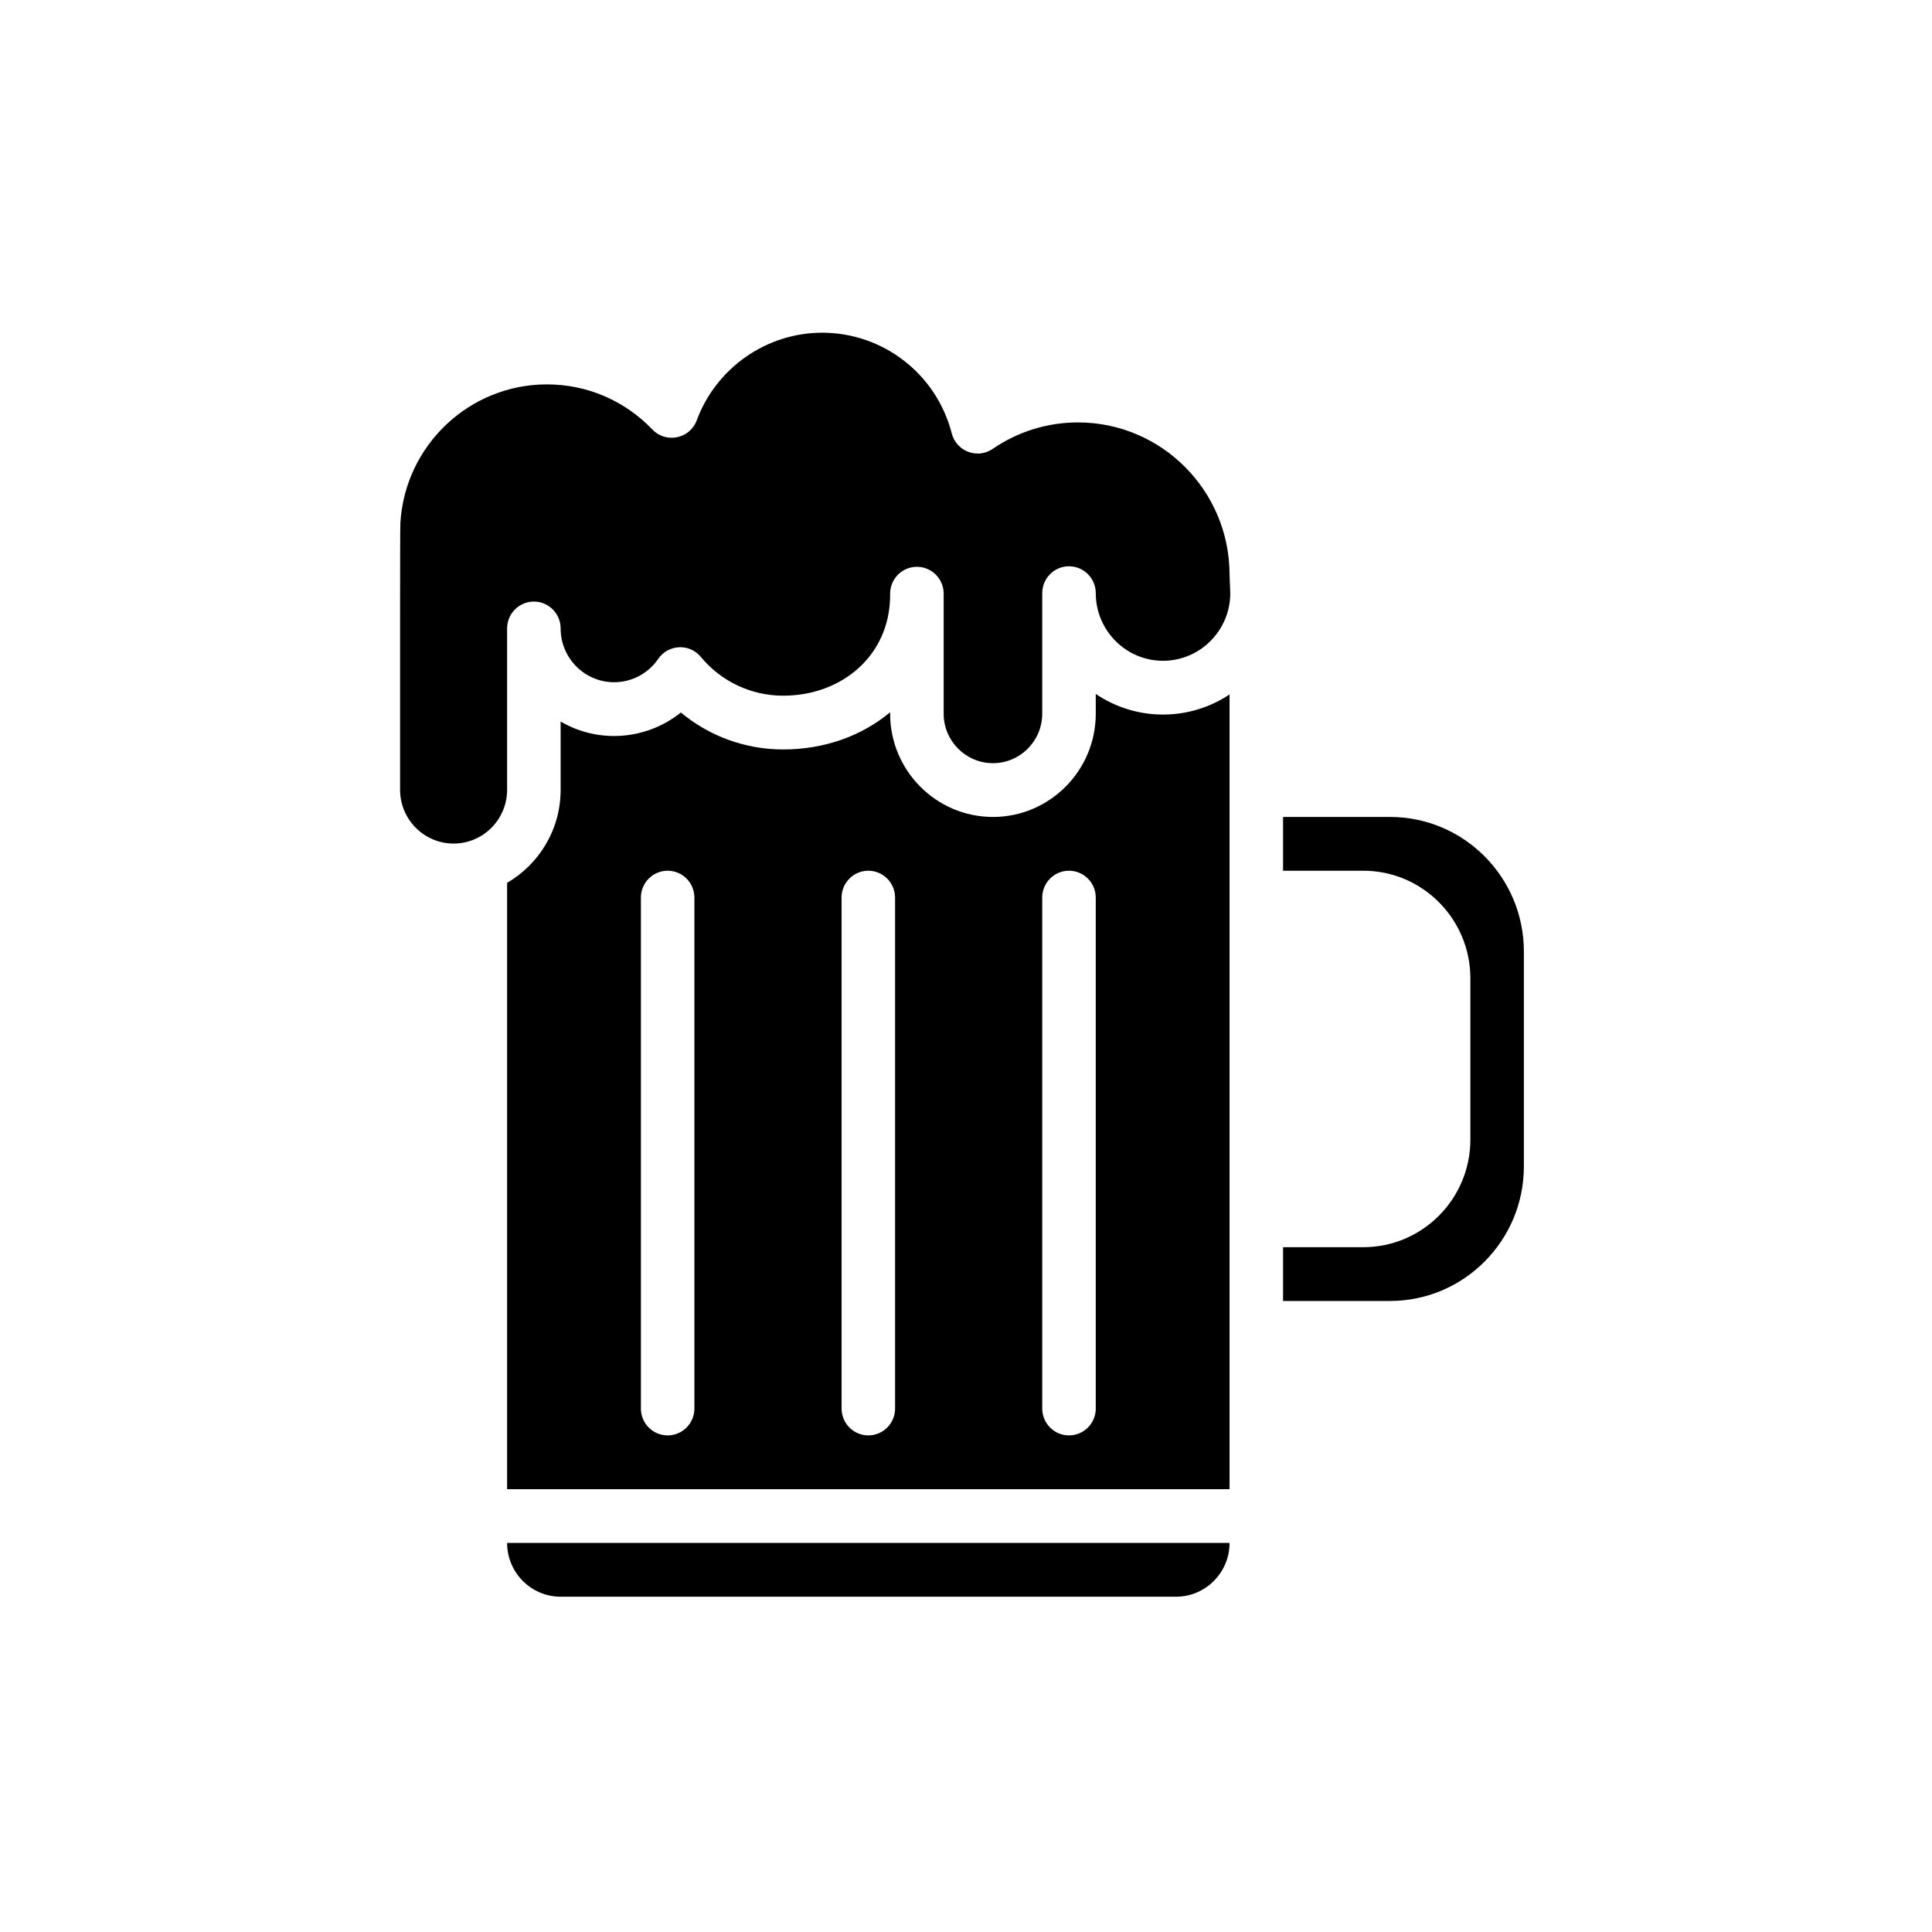 <svg xmlns="http://www.w3.org/2000/svg" xmlns:xlink="http://www.w3.org/1999/xlink" width="250" zoomAndPan="magnify" viewBox="0 0 187.5 187.5" height="250" preserveAspectRatio="xMidYMid meet" version="1.0"><defs><clipPath id="d16b09c5f0"><path d="M 38.742 32.289 L 120 32.289 L 120 82 L 38.742 82 Z M 38.742 32.289 " clip-rule="nonzero"/></clipPath><clipPath id="cd5f4c88cf"><path d="M 124 79 L 147.953 79 L 147.953 127 L 124 127 Z M 124 79 " clip-rule="nonzero"/></clipPath><clipPath id="1cbf18a7c1"><path d="M 49 149 L 120 149 L 120 154.961 L 49 154.961 Z M 49 149 " clip-rule="nonzero"/></clipPath></defs><g clip-path="url(#d16b09c5f0)"><path fill="#000000" d="M 104.625 40.996 C 101.652 40.996 98.789 41.883 96.344 43.562 C 94.859 44.582 92.816 43.809 92.367 42.059 C 90.887 36.305 85.719 32.289 79.793 32.289 C 74.395 32.289 69.504 35.703 67.621 40.785 C 66.957 42.586 64.645 43.07 63.32 41.688 C 60.609 38.863 56.969 37.305 53.07 37.305 C 45.566 37.305 39.324 43.195 38.859 50.715 C 38.805 51.633 38.84 66.309 38.828 76.648 C 38.828 79.527 41.156 81.867 44.023 81.867 C 46.887 81.867 49.215 79.527 49.215 76.648 L 49.215 60.992 C 49.215 59.551 50.379 58.383 51.812 58.383 C 53.246 58.383 54.41 59.551 54.41 60.992 C 54.41 63.867 56.738 66.211 59.602 66.211 C 61.312 66.211 62.91 65.363 63.879 63.945 C 64.855 62.516 66.918 62.426 68.016 63.754 C 69.996 66.145 72.906 67.516 76 67.516 C 81.703 67.516 86.336 63.625 86.387 57.84 L 86.387 57.613 C 86.387 56.176 87.551 55.008 88.984 55.008 C 90.418 55.008 91.582 56.176 91.582 57.613 L 91.582 69.262 C 91.582 71.91 93.727 74.066 96.367 74.066 C 99.004 74.066 101.148 71.91 101.148 69.262 L 101.148 57.566 C 101.148 56.125 102.312 54.957 103.746 54.957 C 105.18 54.957 106.344 56.125 106.344 57.566 C 106.344 61.184 109.27 64.129 112.871 64.129 C 116.453 64.129 119.371 61.211 119.398 57.617 C 119.328 55.879 119.328 55.871 119.328 55.773 C 119.328 47.625 112.73 40.996 104.625 40.996 Z M 104.625 40.996 " fill-opacity="1" fill-rule="nonzero"/></g><path fill="#000000" d="M 106.344 67.348 L 106.344 69.262 C 106.344 74.789 101.867 79.285 96.367 79.285 C 90.863 79.285 86.387 74.789 86.387 69.262 L 86.387 69.125 C 83.672 71.391 80.066 72.734 76 72.734 C 72.34 72.734 68.848 71.453 66.078 69.148 C 62.781 71.797 58.141 72.203 54.41 70.027 L 54.41 76.648 C 54.41 80.504 52.316 83.875 49.215 85.68 L 49.215 144.523 L 119.328 144.523 L 119.328 67.395 C 115.371 70.027 110.25 69.988 106.344 67.348 Z M 67.391 136.695 C 67.391 138.137 66.23 139.305 64.797 139.305 C 63.359 139.305 62.199 138.137 62.199 136.695 L 62.199 87.113 C 62.199 85.672 63.359 84.504 64.797 84.504 C 66.23 84.504 67.391 85.672 67.391 87.113 Z M 86.867 136.695 C 86.867 138.137 85.703 139.305 84.27 139.305 C 82.836 139.305 81.676 138.137 81.676 136.695 L 81.676 87.113 C 81.676 85.672 82.836 84.504 84.27 84.504 C 85.703 84.504 86.867 85.672 86.867 87.113 Z M 106.344 136.695 C 106.344 138.137 105.18 139.305 103.746 139.305 C 102.312 139.305 101.148 138.137 101.148 136.695 L 101.148 87.113 C 101.148 85.672 102.312 84.504 103.746 84.504 C 105.18 84.504 106.344 85.672 106.344 87.113 Z M 106.344 136.695 " fill-opacity="1" fill-rule="nonzero"/><g clip-path="url(#cd5f4c88cf)"><path fill="#000000" d="M 134.906 79.285 L 124.52 79.285 L 124.52 84.504 L 132.309 84.504 C 138.039 84.504 142.699 89.188 142.699 94.941 L 142.699 110.602 C 142.699 116.355 138.039 121.039 132.309 121.039 L 124.52 121.039 L 124.52 126.258 L 134.906 126.258 C 142.066 126.258 147.891 120.402 147.891 113.211 L 147.891 92.332 C 147.891 85.141 142.066 79.285 134.906 79.285 Z M 134.906 79.285 " fill-opacity="1" fill-rule="nonzero"/></g><g clip-path="url(#1cbf18a7c1)"><path fill="#000000" d="M 54.41 154.961 L 114.133 154.961 C 116.996 154.961 119.328 152.617 119.328 149.742 L 49.215 149.742 C 49.215 152.617 51.543 154.961 54.41 154.961 Z M 54.41 154.961 " fill-opacity="1" fill-rule="nonzero"/></g></svg>